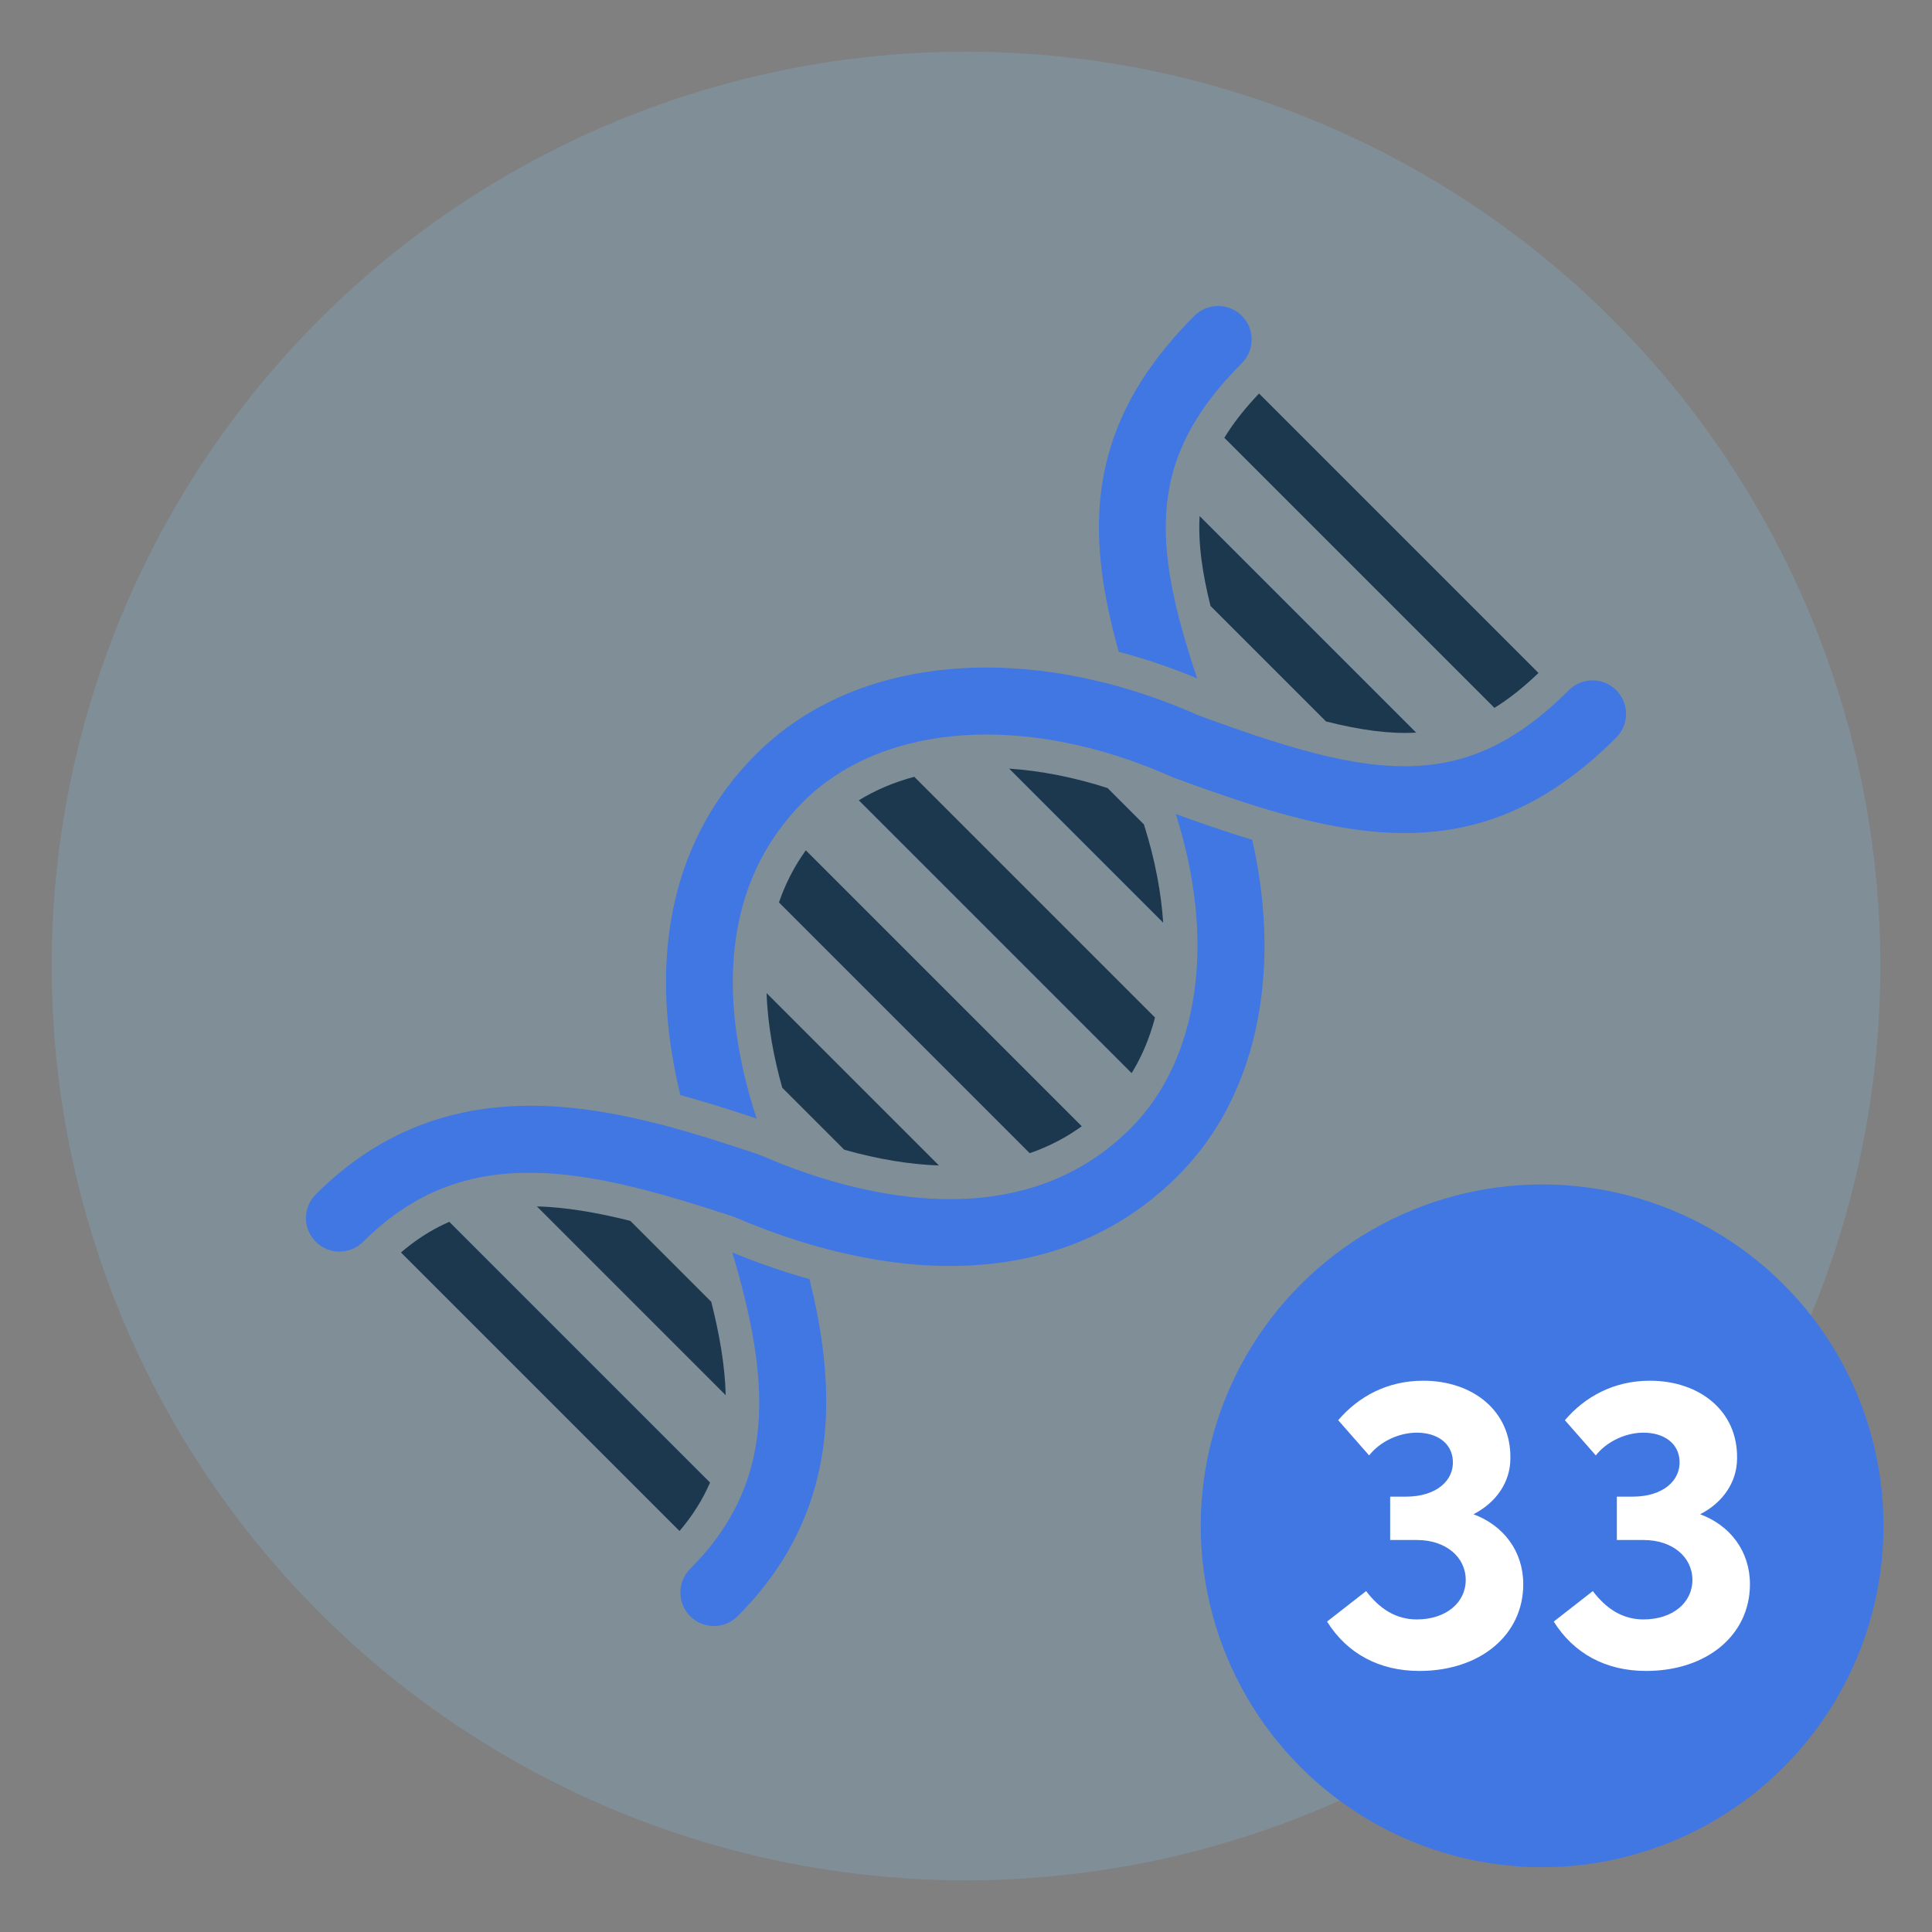 <?xml version="1.0" encoding="UTF-8"?>
<svg id="Layer_1" data-name="Layer 1" xmlns="http://www.w3.org/2000/svg" viewBox="0 0 1080 1080">
  <rect x="0" y="0" width="1080" height="1080" fill="#808080" stroke="none"/>
  <defs>
    <style>
      .cls-1 {
        fill: #83badd;
        isolation: isolate;
        opacity: .25;
      }

      .cls-2 {
        fill: #fff;
      }

      .cls-3 {
        fill: #1b384f;
      }

      .cls-4 {
        fill: #4177e2;
      }

      .cls-5 {
        fill: #4177e2;
      }
    </style>
  </defs>
  <circle class="cls-1" cx="540" cy="540" r="511.13"/>
  <g>
    <path class="cls-5" d="M372.4,542.07c0,.36-.03.71-.03,1.07-.58,21.78,2.13,45.04,7.95,69.02,3.7,1,7.45,2.07,11.22,3.19,10.93,3.2,21.33,6.59,31.42,9.91-4.22-12.89-7.96-27.08-10.38-41.91-2.49-15.1-3.61-30.88-2.52-46.67,1.09-15.81,4.41-31.62,10.8-46.79,4.06-9.64,9.39-19.03,16.19-27.96,3.48-4.59,7.35-9.06,11.63-13.4,5.43-5.48,11.41-10.38,17.88-14.68,8.99-6,18.92-10.85,29.63-14.53,15.01-5.17,31.49-8.05,48.97-8.62,15.39-.49,31.54.83,48.12,3.97,10.41,1.97,20.99,4.65,31.66,8.08,7.84,2.51,15.71,5.41,23.6,8.72,2.22.91,4.42,1.86,6.63,2.85l1.16.47c2.46.91,4.91,1.8,7.34,2.69,2.46.89,4.86,1.75,7.19,2.58,1.5.55,2.99,1.07,4.46,1.58,4.66,1.64,9.09,3.15,13.31,4.57,1.91.65,3.81,1.27,5.7,1.89h0c5.27,1.73,10.48,3.35,15.64,4.87,2,.58,3.97,1.15,5.94,1.7,30.61,8.59,59.21,13.09,86.82,10.1,11.82-1.26,23.47-3.92,35.02-8.19,22.06-8.18,43.77-22.31,65.73-44.27,7.32-7.32,7.32-19.17,0-26.49s-19.17-7.32-26.49,0c-1.24,1.24-2.48,2.45-3.71,3.62-8.22,7.87-16.31,14.4-24.42,19.73-13.29,8.73-26.61,14.23-40.59,17-13.63,2.7-27.89,2.81-43.33.82-19.19-2.46-40.21-8.18-64.15-16.2-.47-.15-.94-.31-1.41-.48h0c-7.06-2.38-14.38-4.95-21.96-7.7-1.77-.64-3.58-1.3-5.4-1.96,0,0-.02-.02-.04-.02-.7-.26-1.41-.51-2.12-.78-1.58-.7-3.15-1.39-4.72-2.06-1.02-.44-2.06-.87-3.09-1.29-.86-.34-1.71-.71-2.57-1.05-.85-.35-1.7-.7-2.57-1.03-1.43-.57-2.87-1.12-4.31-1.66-.86-.34-1.73-.67-2.61-.99-1.13-.42-2.27-.84-3.41-1.24-.58-.21-1.17-.42-1.75-.62-1.79-.64-3.59-1.24-5.4-1.85-1.08-.35-2.15-.71-3.22-1.05-1.43-.46-2.86-.9-4.29-1.34-.3-.09-.59-.19-.89-.26-.87-.26-1.72-.52-2.59-.77-.87-.26-1.73-.49-2.6-.74-2.77-.79-5.55-1.54-8.33-2.23l-.83-.21c-2.11-.52-4.22-1.02-6.32-1.5-19.83-4.49-39.51-6.78-58.6-6.82-5.61,0-11.15.19-16.64.57-8.2.57-16.18,1.58-23.94,3.01-17.69,3.28-34.14,8.76-49.05,16.34h0c-3.87,1.97-7.64,4.08-11.29,6.32l-.02.02c-10.53,6.46-20.15,14.08-28.76,22.77-22.66,22.91-37.65,50.26-44.83,81.65-2.78,12.14-4.39,24.91-4.81,38.24h-.02Z"/>
    <path class="cls-5" d="M461.69,791.8c1.1-26.11-3.05-52.12-9.18-76.77h0c-3.79-1.06-7.59-2.17-11.4-3.37-10.59-3.33-21.24-7.18-31.74-11.51,5.32,17.93,9.67,35.12,12.29,51.62,2.55,16.06,3.49,31.48,2.14,46.29-1.43,15.61-5.41,30.54-12.73,44.86-4.58,8.98-10.5,17.72-17.92,26.23-2.3,2.63-4.73,5.24-7.32,7.83-7.32,7.32-7.31,19.18,0,26.49s19.17,7.32,26.49,0c23.16-23.16,36.65-47.99,43.57-73.32,3.46-12.7,5.27-25.53,5.81-38.34h-.01Z"/>
    <path class="cls-5" d="M615.23,277.27c-2.98,27.6,1.52,56.19,10.09,86.81.03.1.06.2.09.3,4.12,1.08,8.23,2.24,12.34,3.5,1.38.41,2.75.84,4.11,1.28.77.24,1.54.49,2.29.75,2.43.79,4.86,1.61,7.27,2.46.87.31,1.75.62,2.61.94,1.33.49,2.67.97,3.99,1.47,1.12.42,2.23.84,3.35,1.28.79.3,1.59.62,2.38.94.92.35,1.83.71,2.73,1.09.91.36,1.83.73,2.73,1.12-8.01-23.94-13.72-44.94-16.18-64.12-1.99-15.44-1.88-29.7.82-43.33,2.76-13.98,8.26-27.31,16.99-40.6,5.33-8.11,11.86-16.2,19.73-24.42,1.17-1.23,2.38-2.47,3.62-3.71,7.32-7.32,7.31-19.18,0-26.49-7.32-7.32-19.17-7.32-26.49,0-21.96,21.96-36.1,43.67-44.27,65.73-4.27,11.55-6.93,23.2-8.19,35.02v-.02Z"/>
    <path class="cls-3" d="M684.42,244.73l150.97,150.97c8.19-5.03,16.29-11.51,24.64-19.51l-156.21-156.21c-7,7.34-12.65,14.35-17.32,21.45-.72,1.1-1.42,2.2-2.08,3.3h0Z"/>
    <path class="cls-3" d="M671.61,312.69c1.02,7.85,2.67,16.42,5.08,26.04l64.57,64.57c19.31,4.86,35.66,7.07,50.39,6.24l-121.05-121.05c-.44,7.51-.1,15.51,1.02,24.2h-.01Z"/>
    <path class="cls-3" d="M639.45,460.84l-20.31-20.31c-18.89-6.07-37.41-9.67-55.01-10.86l86.1,86.1c-.56-8.36-1.67-16.91-3.31-25.56-1.83-9.7-4.34-19.57-7.47-29.37h0Z"/>
    <path class="cls-3" d="M645.67,568.81l-134.58-134.58c-11.3,3.02-21.71,7.41-31,13.15l152.5,152.5c4.16-6.75,7.65-14.18,10.37-22.15,1.01-2.91,1.91-5.88,2.71-8.93h0Z"/>
    <path class="cls-3" d="M582.83,641.88c7.72-3.25,15.06-7.38,21.87-12.3l-154.25-154.25c-6.64,9.24-11.54,19.03-15.01,29.14l140.17,140.17c2.45-.85,4.86-1.76,7.22-2.76h0Z"/>
    <path class="cls-3" d="M471.93,642.7c9.47,2.68,18.76,4.77,27.75,6.24,8.64,1.42,17.07,2.29,25.21,2.57l-96.36-96.36c.64,18.38,4.12,36.48,8.77,52.92l34.63,34.63Z"/>
    <path class="cls-3" d="M352.37,682.48c-9.85-2.46-18.71-4.32-27.08-5.64-8.99-1.43-17.33-2.25-25.17-2.46l105.55,105.55c-.39-16.34-3.4-33.69-8.07-52.22l-45.23-45.23h0Z"/>
    <path class="cls-3" d="M251.16,683.01c-1.86.8-3.71,1.68-5.54,2.6-7.38,3.78-14.61,8.65-21.47,14.53l155.71,155.71c7.41-8.72,13.01-17.72,17.06-27.09l-145.76-145.76h0Z"/>
    <path class="cls-5" d="M680.58,629.21c2.27-3.66,4.39-7.46,6.36-11.35,0,0,.02-.02,0-.03,7.59-14.9,13.07-31.33,16.34-49.01,1.43-7.75,2.44-15.73,3.01-23.94.38-5.48.57-11.03.57-16.64-.04-19.09-2.33-38.75-6.82-58.6-.02-.05-.02-.11-.04-.16h0c-6.97-2.12-14-4.4-21.12-6.81-.4-.13-.79-.27-1.2-.41-1.38-.48-2.76-.94-4.15-1.43-3.39-1.17-6.8-2.37-10.22-3.59-.85-.3-1.7-.61-2.56-.92-1.16-.42-2.31-.83-3.48-1.25,3.41,10.65,6.09,21.23,8.06,31.64,3.14,16.58,4.46,32.73,3.97,48.12-.57,17.48-3.44,33.96-8.62,48.97-3.67,10.7-8.52,20.64-14.53,29.62-4.3,6.47-9.2,12.45-14.68,17.88-4.34,4.28-8.8,8.15-13.39,11.64-8.94,6.79-18.33,12.11-27.97,16.18-15.16,6.4-30.98,9.71-46.78,10.81-15.8,1.09-31.58-.04-46.68-2.52-14.83-2.43-28.99-6.15-41.89-10.37-8.34-2.73-16.15-5.66-23.26-8.57-2.37-.97-4.64-1.92-6.84-2.89l-.78-.34-.81-.26c-11.65-3.84-24-7.93-36.87-11.7-6.93-2.06-14.02-4.01-21.23-5.79-24.64-6.14-50.66-10.3-76.79-9.2-12.8.55-25.63,2.36-38.33,5.82-25.34,6.9-50.17,20.4-73.33,43.56-7.32,7.32-7.32,19.17,0,26.49s19.17,7.32,26.49,0c2.59-2.59,5.2-5.02,7.83-7.32,8.51-7.42,17.25-13.33,26.23-17.92,14.31-7.32,29.25-11.3,44.86-12.73,14.81-1.35,30.23-.41,46.29,2.14,16.5,2.62,33.7,6.97,51.63,12.28,7.38,2.19,14.88,4.55,22.5,7.01,2.71.87,5.44,1.77,8.19,2.68,12.1,5.23,24.18,9.71,36.15,13.47,7.1,2.22,14.15,4.19,21.15,5.89,23.98,5.83,47.26,8.53,69.01,7.95.35,0,.71-.02,1.07-.03,13.33-.42,26.1-2.03,38.24-4.81,31.39-7.18,58.75-22.17,81.65-44.83,8.7-8.61,16.3-18.21,22.75-28.73h.02Z"/>
  </g>
  <circle class="cls-4" cx="862.06" cy="852.95" r="190.84"/>
  <g>
    <path class="cls-2" d="M851.51,885.59c0,28.32-24,48.48-58.08,48.48-22.32,0-40.32-9.6-51.6-27.6l21.84-17.04c7.68,10.08,16.8,15.84,28.32,15.84,16.32,0,27.36-9.36,27.36-22.08s-11.04-22.32-27.36-22.32h-14.88v-24.24h8.88c17.04,0,26.88-9.12,26.16-20.16-.48-9.6-8.64-15.6-20.16-15.6-10.08,0-20.64,5.04-26.64,12.72l-17.28-19.68c11.04-12.96,27.12-22.08,47.52-22.08,27.6,0,49.2,16.8,48.72,43.44,0,13.2-7.92,24.72-20.64,31.2,16.8,6.24,27.84,20.64,27.84,39.12Z"/>
    <path class="cls-2" d="M978.23,885.59c0,28.32-24,48.48-58.08,48.48-22.32,0-40.32-9.6-51.6-27.6l21.84-17.04c7.68,10.08,16.8,15.84,28.32,15.84,16.32,0,27.36-9.36,27.36-22.08s-11.04-22.32-27.36-22.32h-14.88v-24.24h8.88c17.04,0,26.88-9.12,26.16-20.16-.48-9.6-8.64-15.6-20.16-15.6-10.08,0-20.64,5.04-26.64,12.72l-17.28-19.68c11.04-12.96,27.12-22.08,47.52-22.08,27.6,0,49.2,16.8,48.72,43.44,0,13.2-7.92,24.72-20.64,31.2,16.8,6.24,27.84,20.64,27.84,39.12Z"/>
  </g>
</svg>